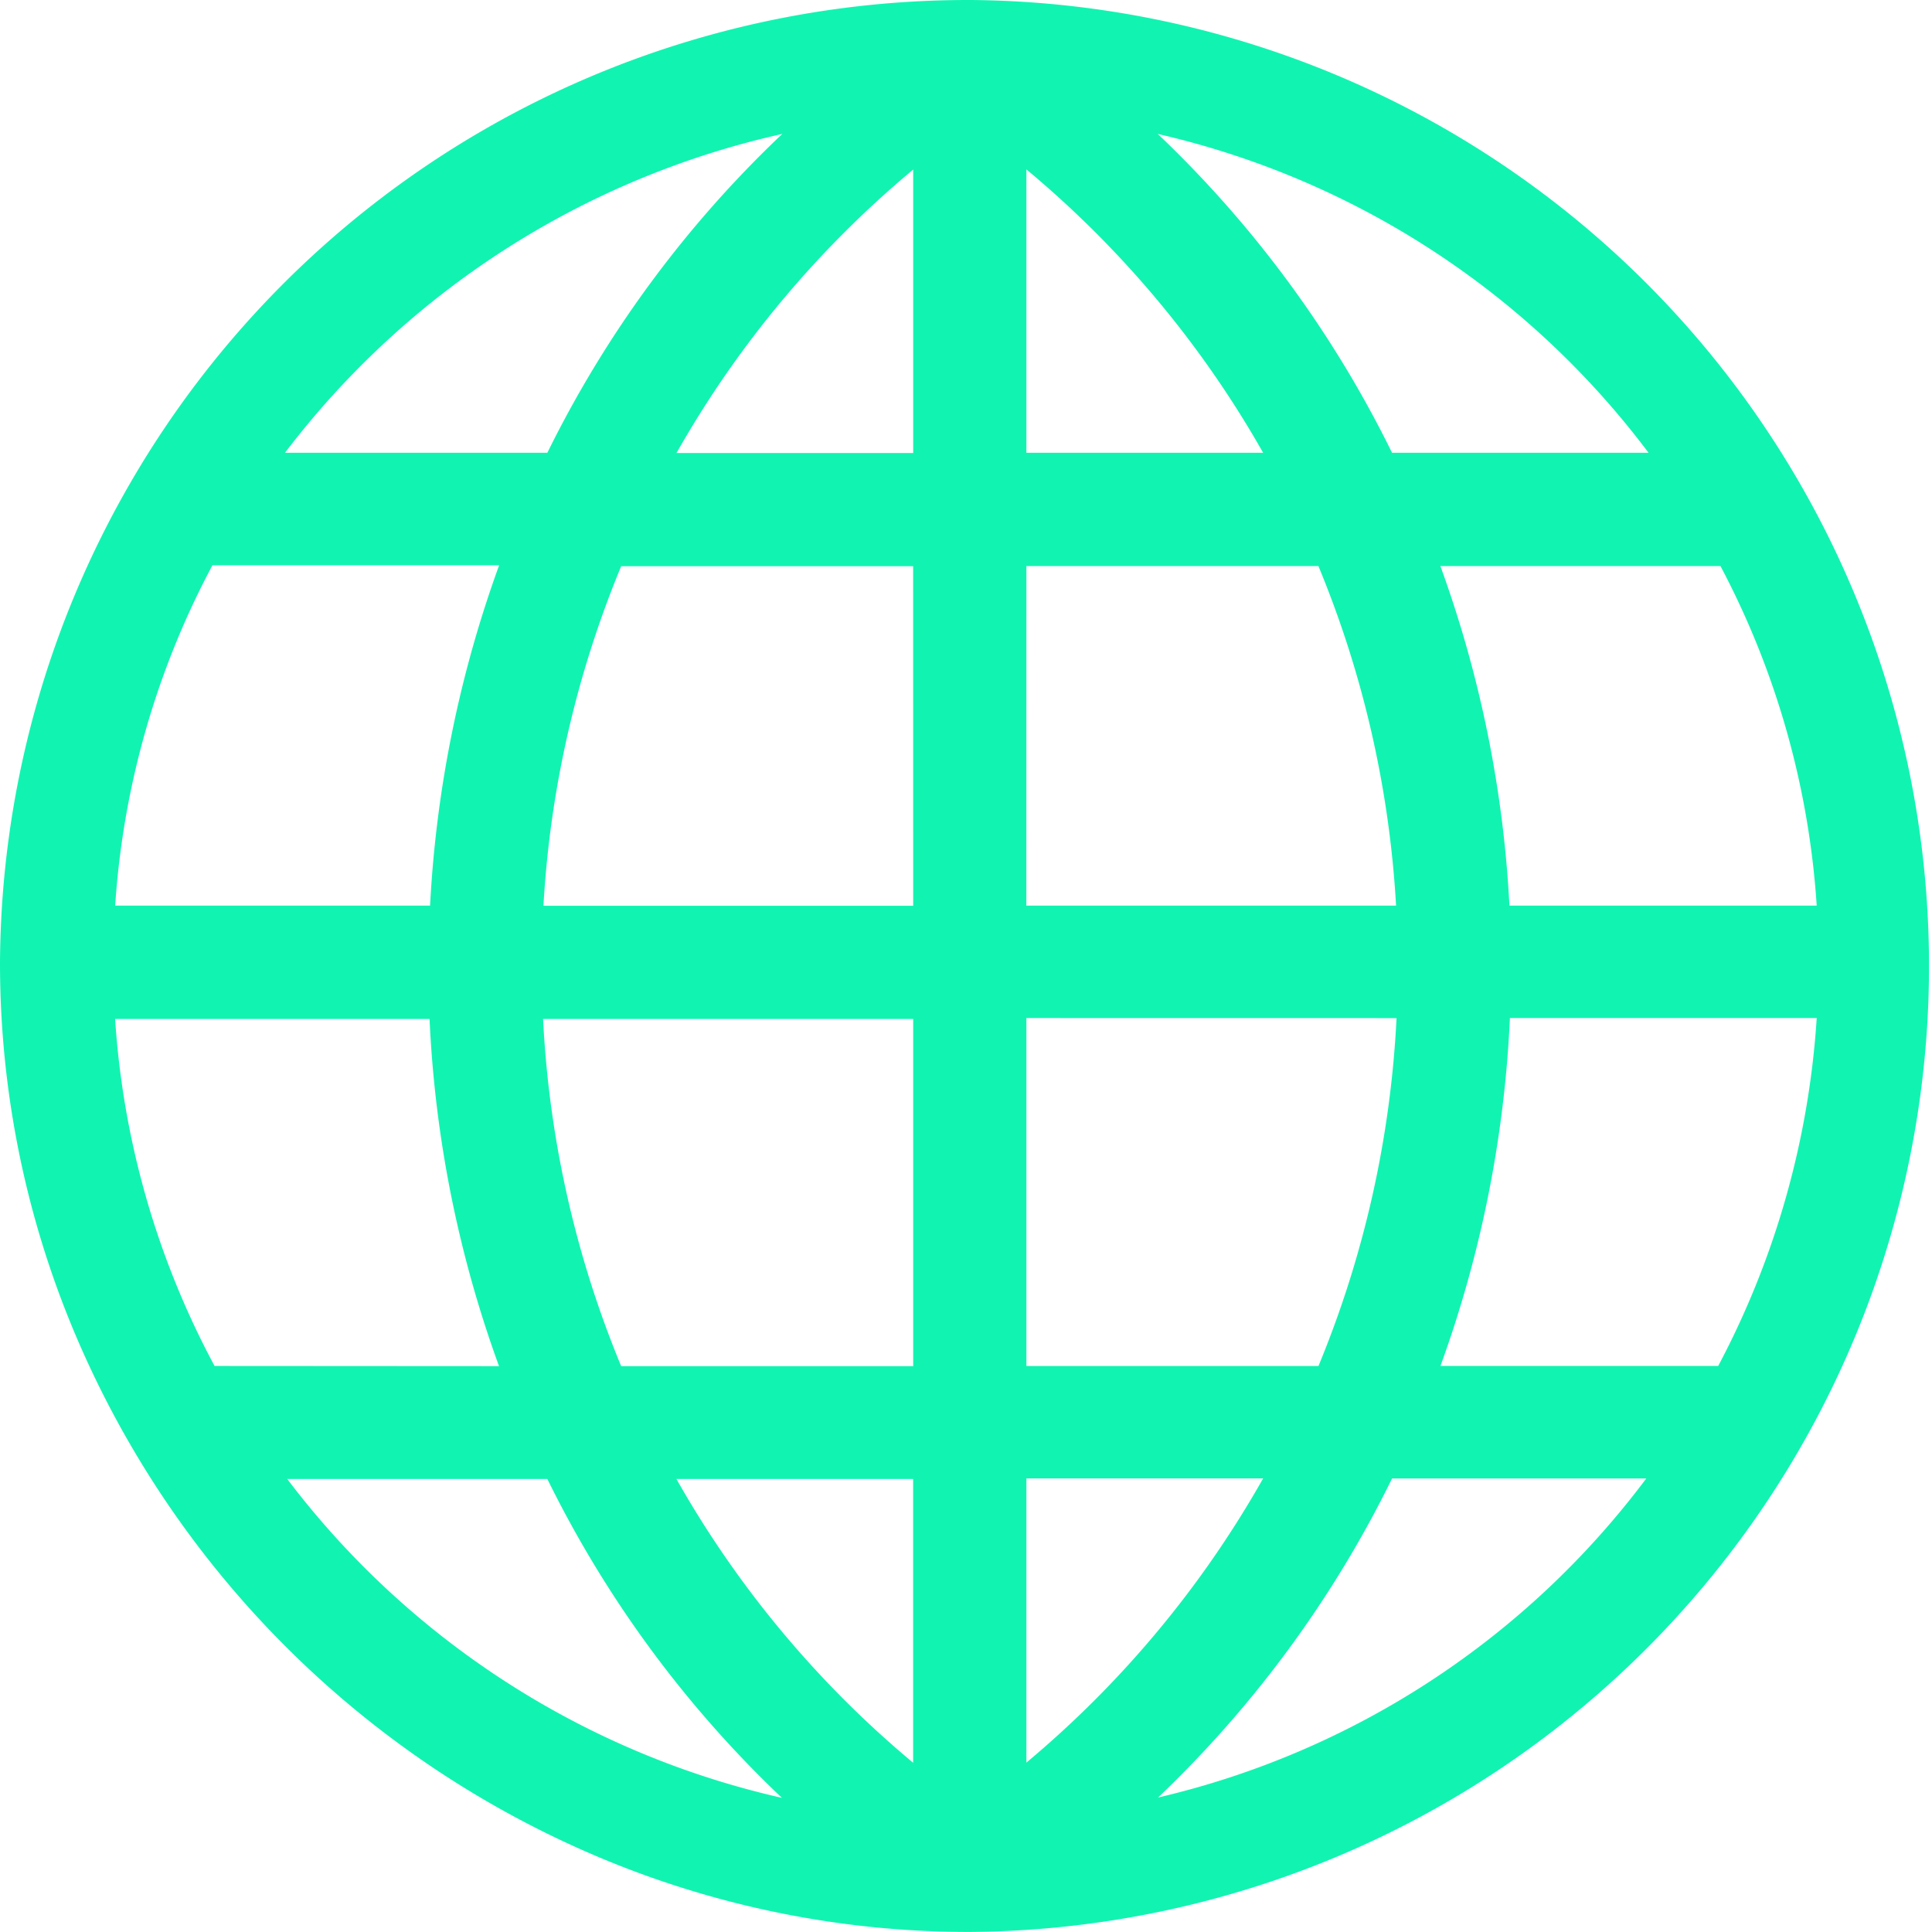 <svg id="world-grid" xmlns="http://www.w3.org/2000/svg" width="33.18" height="33.18" viewBox="0 0 33.18 33.18">
  <g id="Gruppe_2312" data-name="Gruppe 2312">
    <path id="Pfad_5173" data-name="Pfad 5173" d="M16.674,0h-.028A16.625,16.625,0,0,0,0,16.525a16.359,16.359,0,0,0,1.32,6.456A16.891,16.891,0,0,0,10.2,31.859a16.358,16.358,0,0,0,6.455,1.32h.006A16.59,16.59,0,0,0,16.674,0ZM13.435,2.3A19.258,19.258,0,0,0,9.4,7.776H4.894A14.753,14.753,0,0,1,13.435,2.3ZM3.648,9.708H8.572a20.163,20.163,0,0,0-1.186,5.845H1.978A14.437,14.437,0,0,1,3.648,9.708Zm.037,13.751A14.6,14.6,0,0,1,1.977,17.5h5.4a20.079,20.079,0,0,0,1.193,5.962ZM4.933,25.4H9.4a19.257,19.257,0,0,0,4.028,5.476A14.74,14.74,0,0,1,4.933,25.4ZM9.327,17.5h6.356v5.962H10.668A17.878,17.878,0,0,1,9.327,17.5Zm6.356,12.774A17.657,17.657,0,0,1,11.617,25.4h4.065v4.868Zm0-14.718H9.333a17.873,17.873,0,0,1,1.335-5.832h5.014Zm0-7.776H11.618a17.658,17.658,0,0,1,4.065-4.868ZM29.547,9.721A14.474,14.474,0,0,1,31.2,15.553H25.923a20.077,20.077,0,0,0-1.186-5.832ZM28.312,7.776H23.907A19.258,19.258,0,0,0,19.883,2.3,14.613,14.613,0,0,1,28.312,7.776ZM17.627,2.909a17.658,17.658,0,0,1,4.066,4.867H17.627Zm0,6.812h5.015a17.875,17.875,0,0,1,1.334,5.832h-6.35Zm6.357,7.764a17.952,17.952,0,0,1-1.341,5.975H17.627V17.484ZM17.627,30.271V25.39h4.066A17.713,17.713,0,0,1,17.627,30.271Zm2.261.6a19.316,19.316,0,0,0,4.019-5.48h4.366A14.62,14.62,0,0,1,19.887,30.871Zm4.85-7.412a20.163,20.163,0,0,0,1.193-5.975H31.2a14.76,14.76,0,0,1-1.692,5.975Z" fill="#11f4b1"/>
  </g>
</svg>
